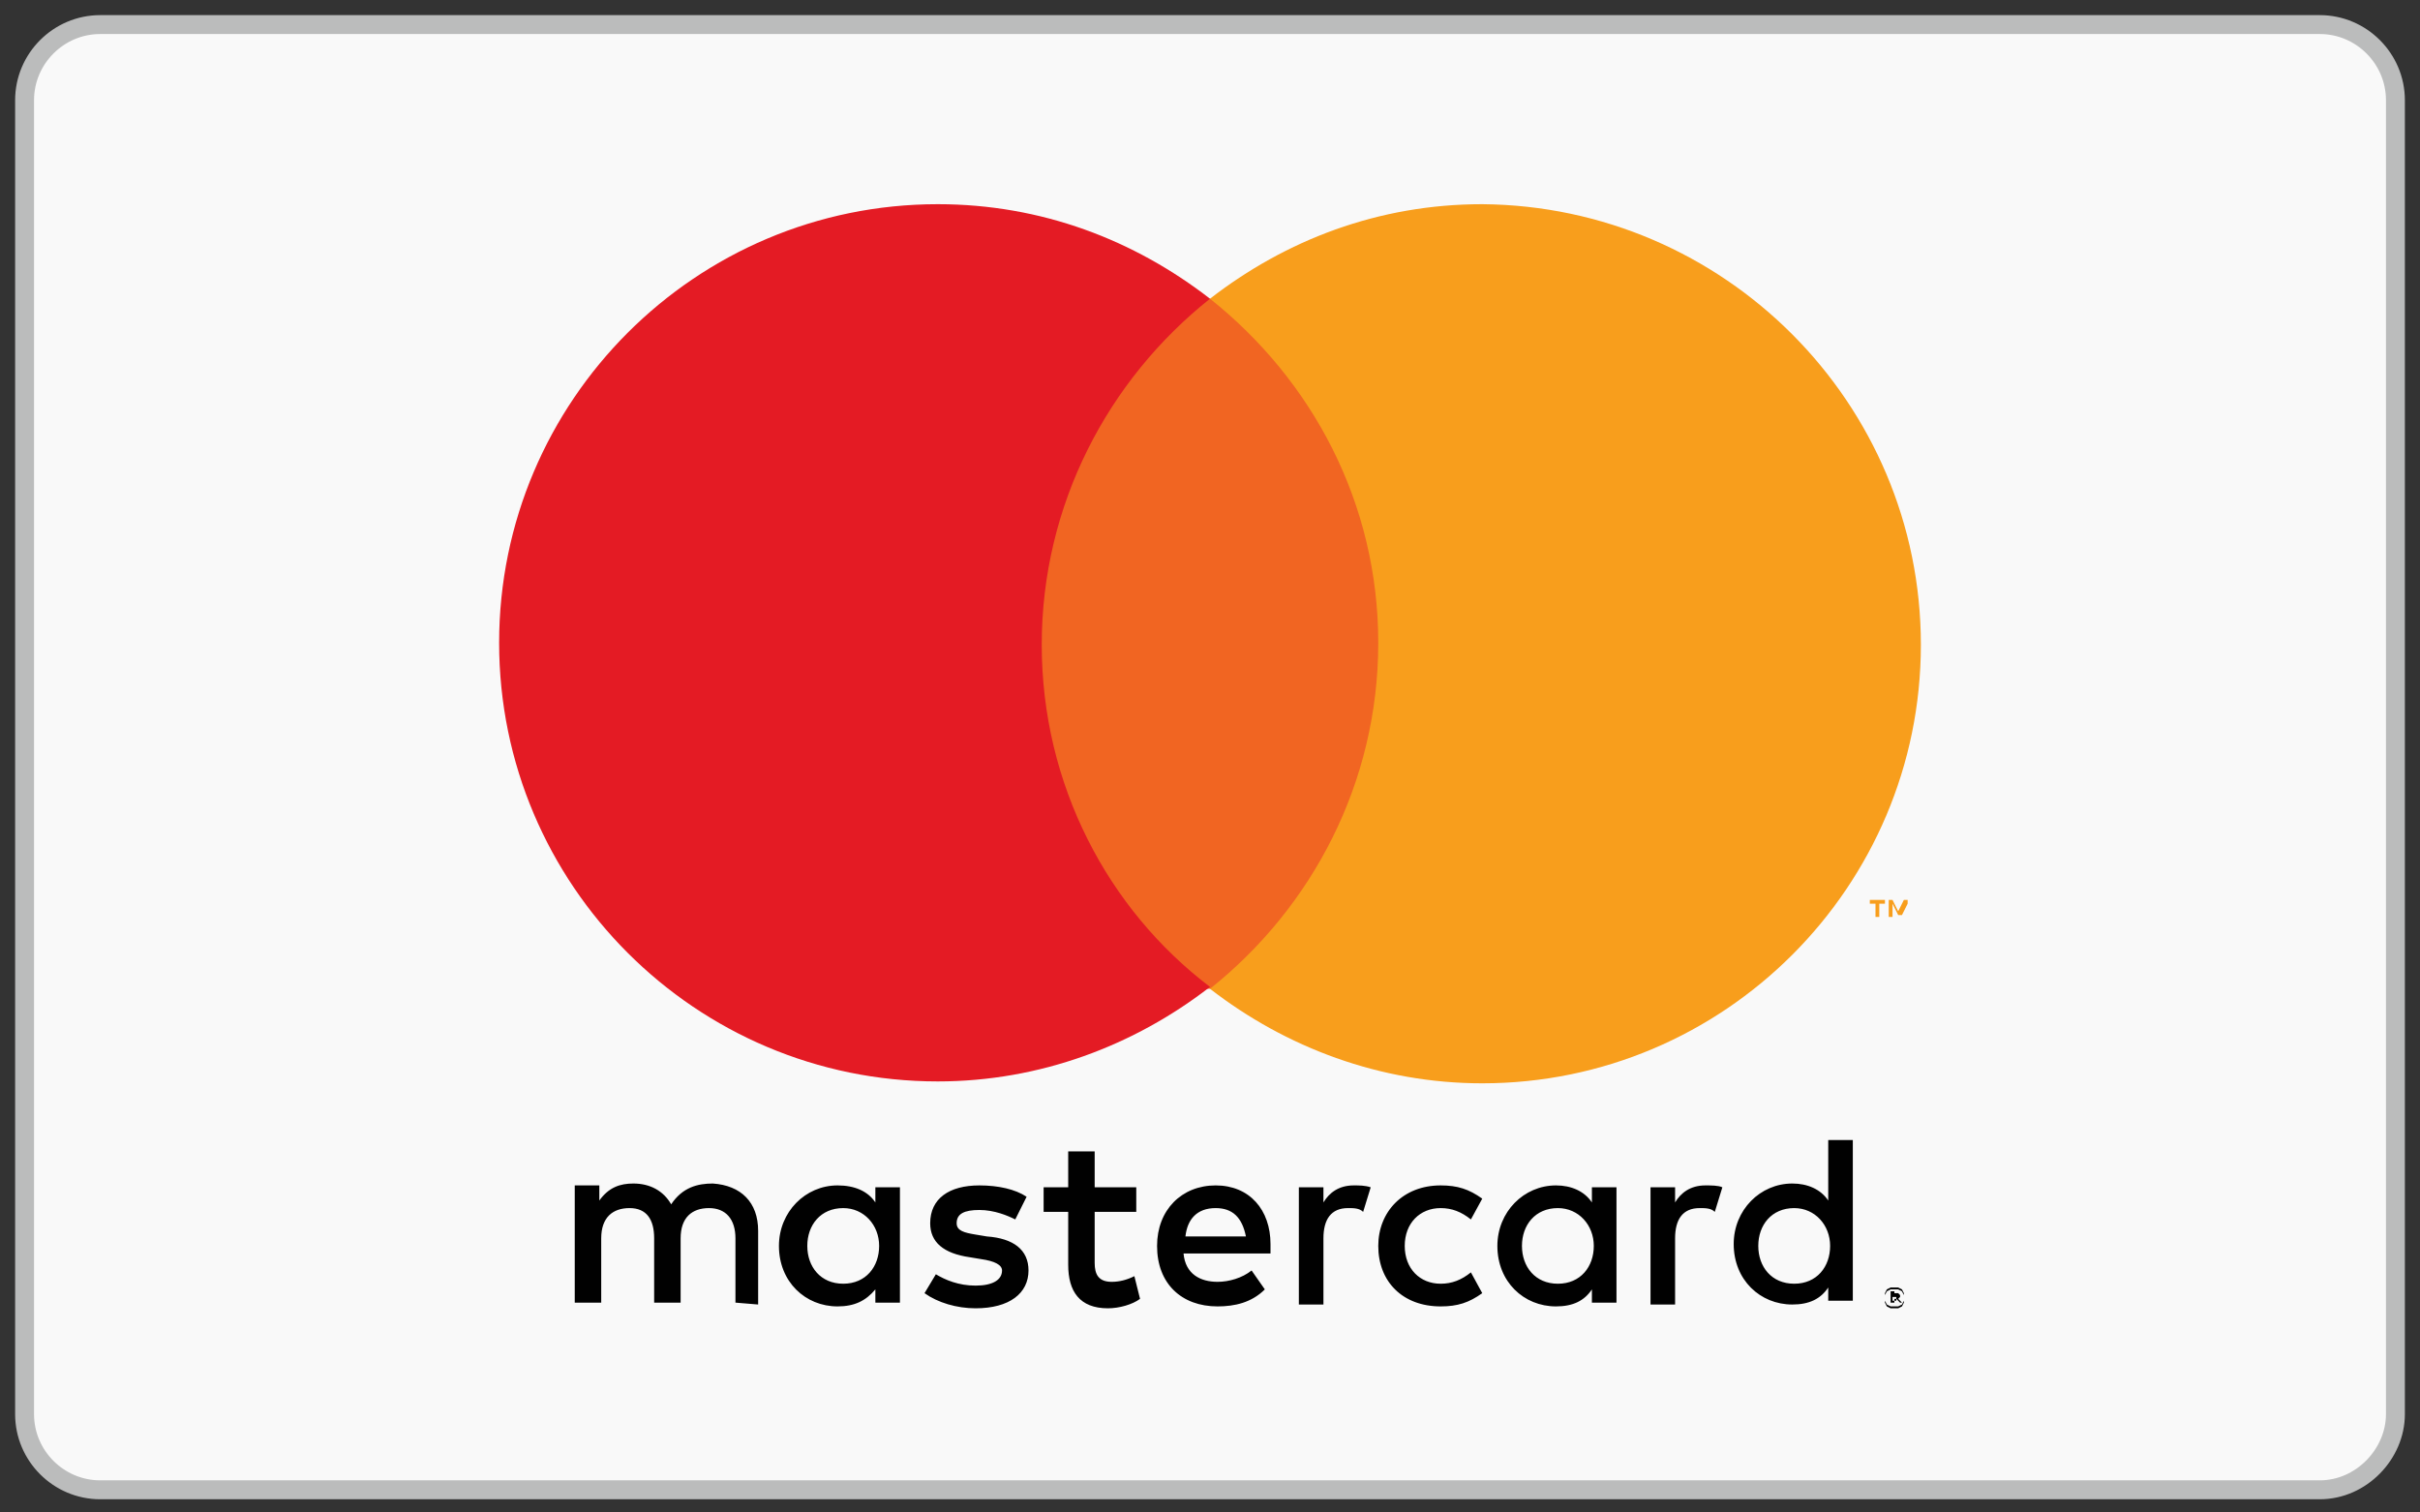 <?xml version="1.0" encoding="utf-8"?>
<!-- Generator: Adobe Illustrator 23.0.2, SVG Export Plug-In . SVG Version: 6.00 Build 0)  -->
<svg version="1.1" id="Layer_1" xmlns="http://www.w3.org/2000/svg" xmlns:xlink="http://www.w3.org/1999/xlink" x="0px" y="0px"
	 width="128px" height="80px" viewBox="0 0 128 80" style="enable-background:new 0 0 128 80;" xml:space="preserve">
<rect x="0" y="0" width="128" height="80" fill="#333333" stroke="none"/>
<style type="text/css">
	.st0{fill:#F9F9F9;stroke:#BBBCBC;stroke-linecap:round;stroke-linejoin:round;stroke-miterlimit:10;}
	.st1{fill:#010101;}
	.st2{fill:#F16522;}
	.st3{fill:#E41B24;}
	.st4{fill:#F89E1C;}
</style>
<path class="st0" d="M122.7,78.8H5.3c-2.2,0-4-1.8-4-4V5.3c0-2.2,1.8-4,4-4h117.4c2.2,0,4,1.8,4,4v69.5
	C126.7,76.9,124.9,78.8,122.7,78.8z"/>
<g>
	<path class="st1" d="M40.1,69v-3.9c0-1.5-0.9-2.4-2.4-2.5c-0.8,0-1.6,0.2-2.2,1.1c-0.4-0.7-1.1-1.1-2-1.1c-0.7,0-1.3,0.2-1.8,0.9
		v-0.8h-1.3v6.2h1.4v-3.4c0-1.1,0.6-1.6,1.5-1.6c0.9,0,1.3,0.6,1.3,1.6v3.4H36v-3.4c0-1.1,0.6-1.6,1.5-1.6s1.4,0.6,1.4,1.6v3.4
		L40.1,69L40.1,69z M60.1,62.8h-2.2v-1.9h-1.4v1.9h-1.3v1.3h1.3v2.8c0,1.4,0.6,2.3,2.1,2.3c0.6,0,1.3-0.2,1.7-0.5L60,67.5
		c-0.4,0.2-0.8,0.3-1.2,0.3c-0.7,0-0.9-0.4-0.9-1v-2.7h2.2V62.8z M71.6,62.7c-0.8,0-1.3,0.4-1.6,0.9v-0.8h-1.3V69H70v-3.5
		c0-1,0.4-1.6,1.3-1.6c0.3,0,0.6,0,0.8,0.2l0.4-1.3C72.2,62.7,71.9,62.7,71.6,62.7 M54.3,63.3c-0.6-0.4-1.5-0.6-2.5-0.6
		c-1.6,0-2.6,0.7-2.6,2c0,1,0.7,1.6,2.1,1.8l0.6,0.1c0.7,0.1,1.1,0.3,1.1,0.6c0,0.5-0.5,0.8-1.4,0.8s-1.6-0.3-2.1-0.6l-0.6,1
		c0.7,0.5,1.7,0.8,2.7,0.8c1.8,0,2.8-0.8,2.8-2c0-1.1-0.8-1.7-2.2-1.8l-0.6-0.1c-0.6-0.1-1-0.2-1-0.6c0-0.5,0.4-0.7,1.2-0.7
		c0.8,0,1.5,0.3,1.9,0.5L54.3,63.3z M90.2,62.7c-0.8,0-1.3,0.4-1.6,0.9v-0.8h-1.3V69h1.3v-3.5c0-1,0.4-1.6,1.3-1.6
		c0.3,0,0.6,0,0.8,0.2l0.4-1.3C90.9,62.7,90.5,62.7,90.2,62.7 M72.9,65.9c0,1.9,1.3,3.2,3.3,3.2c0.9,0,1.5-0.2,2.2-0.7l-0.6-1.1
		c-0.5,0.4-1,0.6-1.6,0.6c-1.1,0-1.9-0.8-1.9-2s0.8-2,1.9-2c0.6,0,1.1,0.2,1.6,0.6l0.6-1.1c-0.7-0.5-1.3-0.7-2.2-0.7
		C74.2,62.7,72.9,64.1,72.9,65.9 M85.5,65.9v-3.1h-1.3v0.8c-0.4-0.6-1.1-0.9-1.9-0.9c-1.7,0-3.1,1.4-3.1,3.2c0,1.9,1.4,3.2,3.1,3.2
		c0.9,0,1.5-0.3,1.9-0.9v0.7h1.3V65.9z M80.5,65.9c0-1.1,0.7-2,1.9-2c1.1,0,1.9,0.9,1.9,2s-0.7,2-1.9,2S80.5,67,80.5,65.9
		 M64.3,62.7c-1.8,0-3.1,1.3-3.1,3.2c0,2,1.3,3.2,3.2,3.2c0.9,0,1.8-0.2,2.5-0.9l-0.7-1c-0.5,0.4-1.2,0.6-1.8,0.6
		c-0.9,0-1.7-0.4-1.8-1.5h4.6c0-0.2,0-0.3,0-0.5C67.2,64,66.1,62.7,64.3,62.7 M64.3,63.9c0.9,0,1.4,0.5,1.6,1.5h-3.2
		C62.8,64.5,63.3,63.9,64.3,63.9 M98,65.9v-5.6h-1.3v3.2c-0.4-0.6-1.1-0.9-1.9-0.9c-1.7,0-3.1,1.4-3.1,3.2c0,1.9,1.4,3.2,3.1,3.2
		c0.9,0,1.5-0.3,1.9-0.9v0.7H98V65.9z M93,65.9c0-1.1,0.7-2,1.9-2c1.1,0,1.9,0.9,1.9,2s-0.7,2-1.9,2S93,67,93,65.9 M47.6,65.9v-3.1
		h-1.3v0.8c-0.4-0.6-1.1-0.9-2-0.9c-1.7,0-3.1,1.4-3.1,3.2c0,1.9,1.4,3.2,3.1,3.2c0.9,0,1.5-0.3,2-0.9v0.7h1.3V65.9z M42.7,65.9
		c0-1.1,0.7-2,1.9-2c1.1,0,1.9,0.9,1.9,2s-0.7,2-1.9,2C43.4,67.9,42.7,67,42.7,65.9 M100.2,68.1h0.2l0.2,0.1l0.1,0.2v0.2v0.2
		l-0.1,0.2l-0.2,0.1h-0.2H100L99.8,69l-0.1-0.2v-0.2v-0.2l0.1-0.2l0.2-0.1H100.2 M100.2,69.2h0.2l0.2-0.1l0.1-0.2v-0.2v-0.2
		l-0.1-0.2l-0.2-0.1h-0.2H100l-0.2,0.1l-0.1,0.2v0.2v0.2l0.1,0.2l0.2,0.1H100.2 M100.2,68.4h0.2l0.1,0.1v0.1l-0.1,0.1l0.2,0.2h-0.1
		l-0.2-0.2h-0.1v0.2H100v-0.6h0.2V68.4z M100.1,68.6v0.2h0.1h0.1v-0.1v-0.1H100.1L100.1,68.6z"/>
	<rect x="53.8" y="15.8" class="st2" width="20.3" height="36.5"/>
	<path class="st3" d="M55.1,34.1c0-7.4,3.5-14,8.9-18.3c-4-3.1-8.9-5-14.4-5c-12.8,0-23.2,10.4-23.2,23.2s10.4,23.2,23.2,23.2
		c5.4,0,10.4-1.9,14.4-5C58.6,48.1,55.1,41.5,55.1,34.1"/>
	<path class="st4" d="M101.6,34.1c0,12.8-10.4,23.2-23.2,23.2c-5.4,0-10.4-1.9-14.4-5c5.4-4.3,8.9-10.9,8.9-18.3S69.4,20.1,64,15.8
		c4-3.1,8.9-5,14.4-5C91.2,10.9,101.6,21.3,101.6,34.1 M99.4,48.5v-0.7h0.3v-0.2h-0.8v0.2h0.3v0.7H99.4z M100.9,48.5v-0.9h-0.2
		l-0.3,0.6l-0.3-0.6h-0.2v0.9h0.2v-0.7l0.3,0.6h0.2l0.3-0.6V48.5L100.9,48.5z"/>
</g>
</svg>
